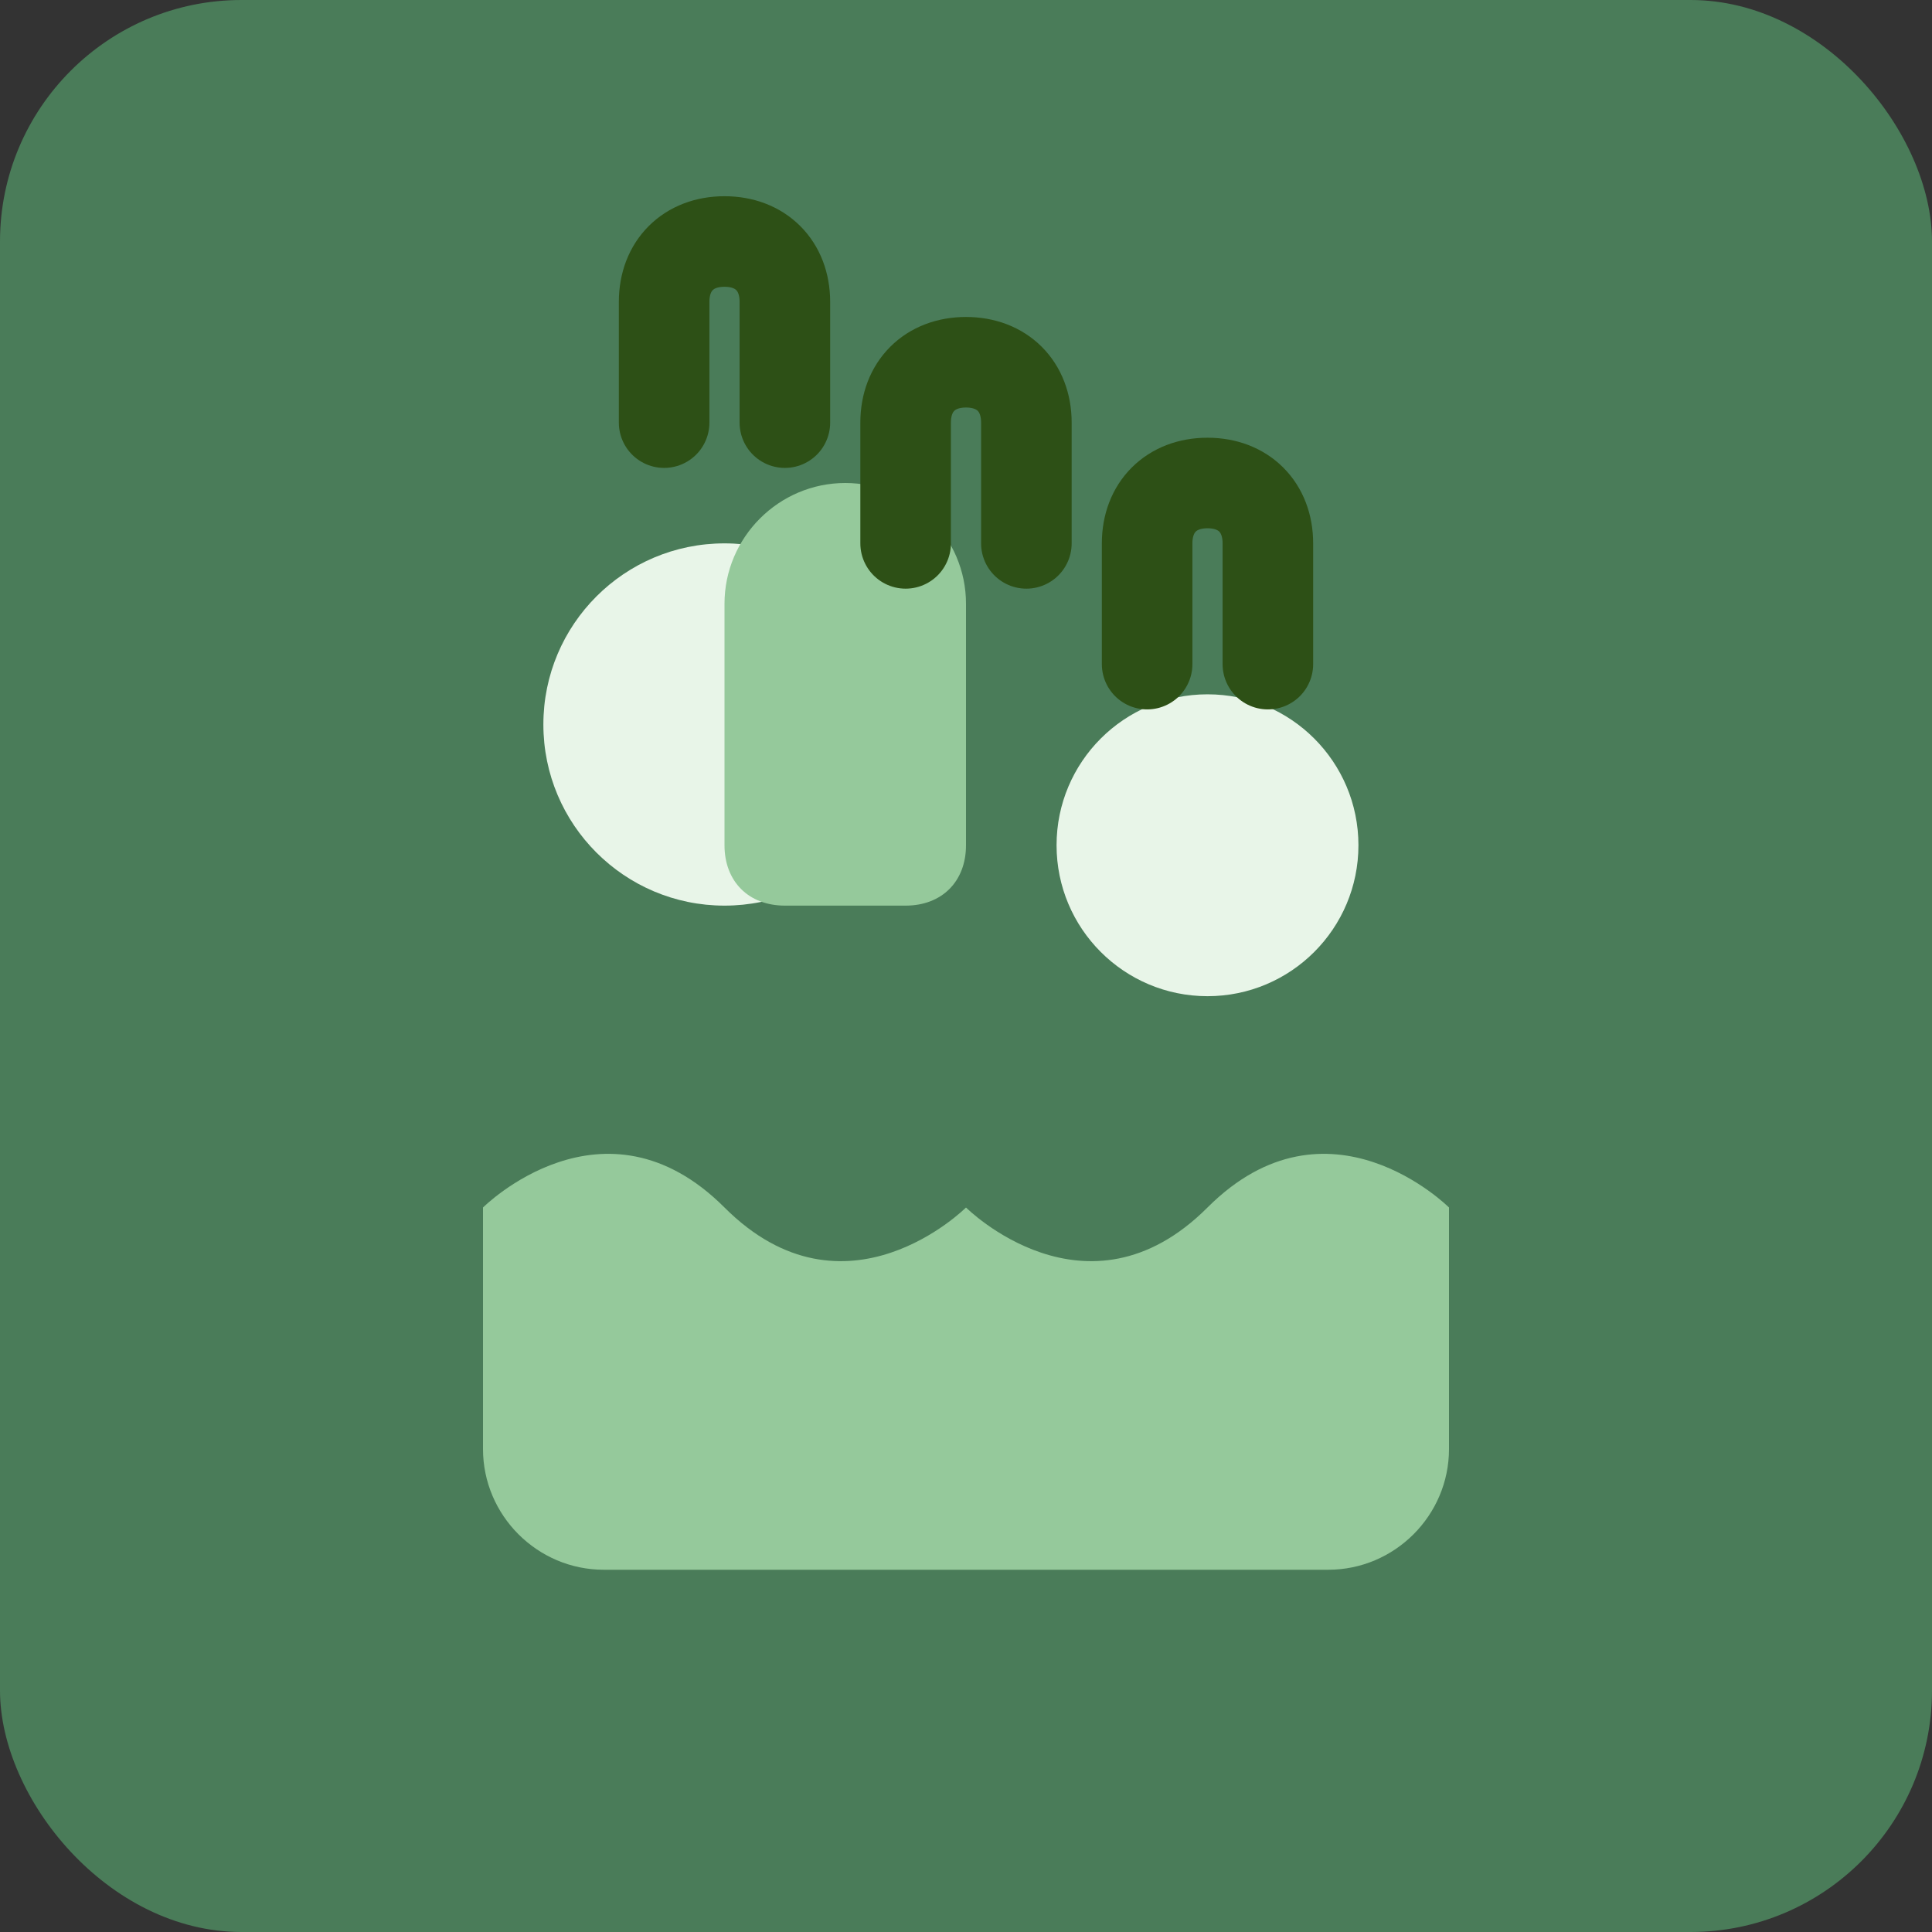 <svg width="32" height="32" viewBox="0 0 32 32" fill="none" xmlns="http://www.w3.org/2000/svg">
  <rect x="0" y="0" width="32" height="32" fill="#333333" stroke="none"/>
  <rect width="32" height="32" rx="4" fill="#4a7c59"/>
  <path d="M8 20C8 20 10 18 12 20C14 22 16 20 16 20C16 20 18 22 20 20C22 18 24 20 24 20V24C24 25.1 23.1 26 22 26H10C8.9 26 8 25.1 8 24V20Z" fill="#95c99b"/>
  <circle cx="12" cy="12" r="3" fill="#e8f5e8"/>
  <circle cx="20" cy="14" r="2.5" fill="#e8f5e8"/>
  <path d="M16 10C16 8.9 15.1 8 14 8C12.9 8 12 8.9 12 10V14C12 14.6 12.4 15 13 15H15C15.6 15 16 14.6 16 14V10Z" fill="#95c99b"/>
  <path d="M11 7V5C11 4.4 11.4 4 12 4C12.6 4 13 4.4 13 5V7" stroke="#2d5016" stroke-width="1.5" stroke-linecap="round"/>
  <path d="M15 9V7C15 6.4 15.4 6 16 6C16.6 6 17 6.4 17 7V9" stroke="#2d5016" stroke-width="1.5" stroke-linecap="round"/>
  <path d="M19 11V9C19 8.4 19.4 8 20 8C20.6 8 21 8.4 21 9V11" stroke="#2d5016" stroke-width="1.5" stroke-linecap="round"/>
</svg>
